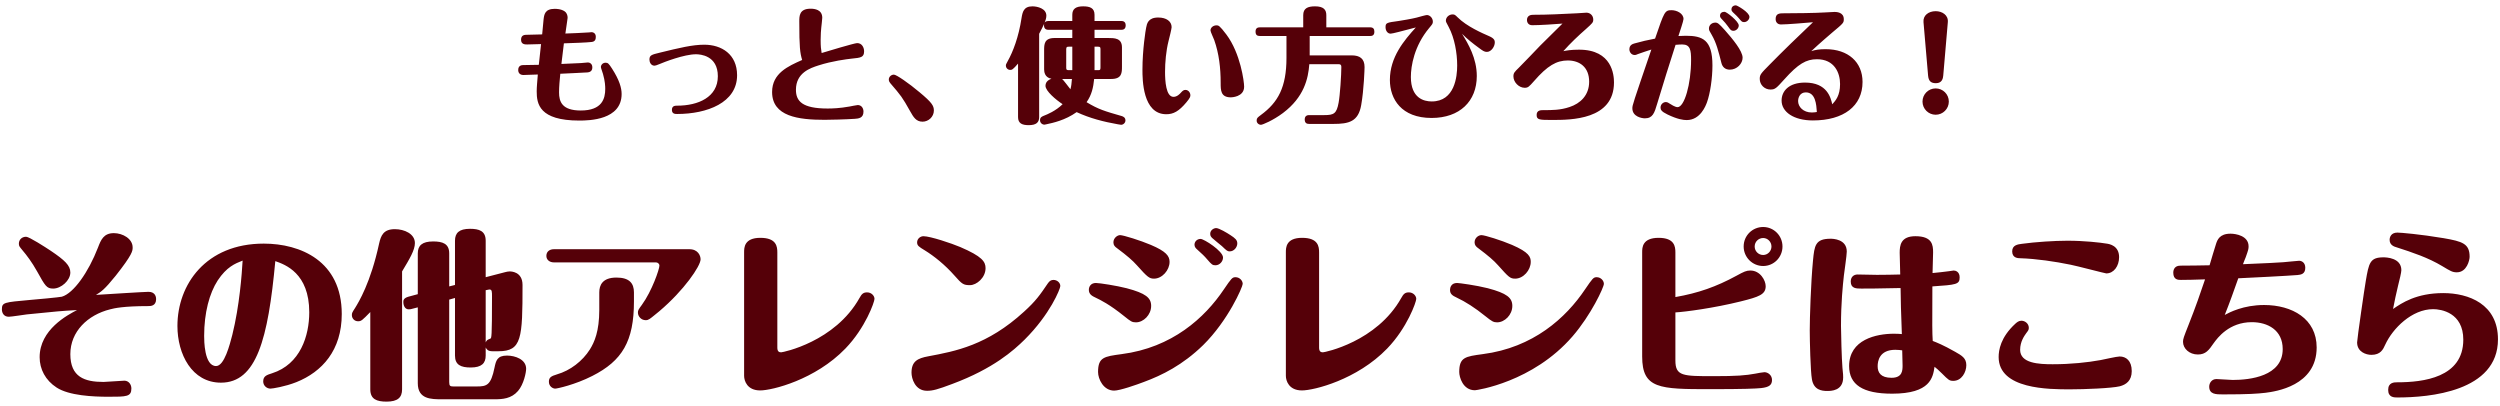 <svg width="443" height="72" viewBox="0 0 443 72" fill="none" xmlns="http://www.w3.org/2000/svg">
<path d="M100.186 5.942C101.55 5.898 102.958 5.832 104.366 5.744C104.432 5.744 104.696 5.7 104.828 5.7C105.004 5.7 105.576 5.81 105.576 6.514C105.576 6.932 105.488 7.372 104.828 7.438C103.948 7.548 101.748 7.614 99.922 7.68C99.746 9.022 99.702 9.506 99.482 11.332C102.012 11.222 102.298 11.222 102.914 11.178C103.112 11.156 104.058 11.068 104.19 11.068C104.454 11.068 104.96 11.266 104.96 11.926C104.96 12.146 104.938 12.74 104.146 12.828C103.662 12.872 100.098 13.026 99.284 13.07C99.174 14.17 99.064 15.402 99.064 16.37C99.064 18.02 99.592 19.582 102.914 19.582C106.72 19.582 107.248 17.448 107.248 15.754C107.248 15.314 107.226 14.412 106.852 13.114C106.808 12.916 106.478 12.058 106.478 11.882C106.478 11.53 106.786 11.112 107.314 11.112C107.732 11.112 107.886 11.288 108.458 12.168C109.756 14.192 110.152 15.578 110.152 16.656C110.152 21.254 104.432 21.364 102.65 21.364C95.544 21.364 95.104 18.394 95.104 16.194C95.104 15.424 95.214 14.324 95.302 13.202C94.928 13.224 93.08 13.29 92.75 13.29C92.178 13.29 91.826 12.96 91.826 12.41C91.826 11.53 92.53 11.53 92.816 11.53C92.97 11.53 95.126 11.486 95.478 11.486C95.544 10.914 95.808 8.34 95.874 7.812C95.478 7.812 93.784 7.878 93.432 7.878C93.036 7.878 92.332 7.878 92.332 7.042C92.332 6.162 92.992 6.162 93.454 6.162C93.872 6.162 95.698 6.118 96.072 6.096C96.116 5.7 96.27 3.896 96.314 3.522C96.424 2.576 96.534 1.564 98.316 1.564C98.47 1.564 99.438 1.564 100.076 2.026C100.538 2.378 100.582 2.884 100.582 3.17C100.582 3.302 100.252 5.392 100.186 5.942ZM119.062 19.472C119.062 18.724 119.656 18.724 120.008 18.724C123.704 18.724 127.202 17.228 127.202 13.51C127.202 9.814 124.056 9.616 123.33 9.616C121.218 9.616 117.632 11.024 116.862 11.354C116.378 11.552 116.136 11.64 115.982 11.64C115.322 11.64 115.08 10.98 115.08 10.562C115.08 9.792 115.454 9.682 116.928 9.33C120.426 8.472 122.714 7.922 124.804 7.922C127.862 7.922 130.612 9.616 130.612 13.334C130.612 18.196 125.288 20.198 119.986 20.198C119.656 20.198 119.062 20.198 119.062 19.472ZM142.14 10.628C141.766 9.374 141.634 8.406 141.634 3.808C141.634 2.84 141.634 1.542 143.636 1.542C144.34 1.542 145.704 1.696 145.704 3.148C145.704 3.412 145.55 4.666 145.528 4.908C145.484 5.304 145.418 6.14 145.418 7.064C145.418 8.252 145.484 8.714 145.594 9.396C146.452 9.132 151.424 7.636 151.886 7.636C152.788 7.636 153.118 8.494 153.118 9.088C153.118 10.166 152.524 10.232 150.94 10.386C149.972 10.496 147.486 10.804 145.022 11.596C143.592 12.058 141.04 12.894 141.04 15.908C141.04 17.932 142.162 19.23 146.65 19.23C147.53 19.23 148.806 19.186 150.522 18.878C150.72 18.834 151.886 18.614 151.996 18.614C152.612 18.614 153.008 19.12 153.008 19.78C153.008 20.946 152.106 21.012 151.446 21.056C149.862 21.166 147.068 21.232 146.122 21.232C141.48 21.232 136.816 20.638 136.816 16.304C136.816 12.982 139.654 11.728 142.14 10.628ZM158.398 13.224C158.838 13.224 161.016 14.72 162.974 16.37C165.108 18.152 165.482 18.724 165.482 19.582C165.482 20.704 164.514 21.562 163.48 21.562C162.314 21.562 161.852 20.726 161.28 19.714C159.872 17.206 159.674 16.964 157.782 14.764C157.672 14.632 157.496 14.412 157.496 14.104C157.496 13.576 157.958 13.224 158.398 13.224ZM189.396 12.432H190.012V8.274H189.396C189.066 8.274 188.934 8.318 188.934 8.736V11.992C188.934 12.366 189.022 12.432 189.396 12.432ZM185.018 12.3V8.956C185.018 7.856 185.018 6.734 186.888 6.734H190.012V5.282H185.81C185.568 5.282 184.996 5.26 184.996 4.49C184.996 4.358 185.018 4.292 185.04 4.182C184.864 4.6 184.49 5.326 184.138 5.986V20.748C184.138 21.672 183.654 22.178 182.29 22.178C181.124 22.178 180.398 21.87 180.398 20.748V11.266C179.496 12.322 179.32 12.388 179.012 12.388C178.572 12.388 178.242 12.036 178.242 11.618C178.242 11.42 178.286 11.354 178.594 10.782C179.496 9.176 180.508 6.558 181.014 3.214C181.19 2.136 181.388 1.124 182.95 1.124C183.808 1.124 185.414 1.498 185.414 2.774C185.414 3.236 185.238 3.676 185.106 4.028C185.172 3.918 185.304 3.72 185.81 3.72H190.012V2.62C190.012 1.586 190.628 1.124 191.926 1.124C193.092 1.124 193.95 1.388 193.95 2.62V3.72H198.658C198.856 3.72 199.472 3.72 199.472 4.49C199.472 5.282 198.878 5.282 198.658 5.282H193.95V6.734H196.326C197.492 6.734 198.812 6.734 198.812 8.406V11.772C198.812 12.872 198.812 13.994 196.92 13.994H193.884C193.73 15.49 193.466 16.788 192.542 18.108C194.654 19.384 195.732 19.692 198.79 20.572C199.054 20.66 199.428 20.836 199.428 21.342C199.428 21.76 199.054 22.112 198.658 22.112C198.57 22.112 198.526 22.09 198.086 22.024C195.578 21.584 193.092 20.946 190.782 19.868C188.736 21.32 186.558 21.782 185.414 22.024C185.172 22.068 185.15 22.09 185.084 22.09C184.666 22.09 184.292 21.76 184.292 21.298C184.292 20.77 184.644 20.638 185.084 20.462C185.48 20.308 187.086 19.67 188.296 18.46C187.108 17.69 185.26 16.128 185.26 15.204C185.26 14.346 186.052 14.06 186.316 13.95C186.074 13.906 185.018 13.708 185.018 12.3ZM194.566 8.274H193.95V12.432H194.566C194.896 12.432 195.006 12.41 195.006 11.992V8.736C195.006 8.362 194.94 8.274 194.566 8.274ZM189.946 13.994H188.186C188.472 14.17 189.44 15.556 189.682 15.82C189.836 15.248 189.88 14.808 189.946 13.994ZM210.934 16.876C210.934 17.118 210.89 17.338 210.23 18.13C208.888 19.736 207.92 20.242 206.666 20.242C202.464 20.242 202.442 14.082 202.442 12.344C202.442 8.78 203.014 5.26 203.102 4.886C203.234 4.204 203.432 3.104 205.236 3.104C206.688 3.104 207.612 3.786 207.612 4.82C207.612 5.084 207.194 6.778 207.062 7.284C206.622 9.022 206.446 11.09 206.446 12.74C206.446 14.324 206.6 17.162 207.942 17.162C208.602 17.162 209.086 16.612 209.284 16.392C209.526 16.128 209.724 15.93 210.054 15.93C210.582 15.93 210.934 16.414 210.934 16.876ZM215.576 4.49C215.906 4.49 216.104 4.512 217.314 6.118C219.822 9.462 220.46 14.478 220.46 15.358C220.46 17.206 218.194 17.25 218.106 17.25C216.302 17.25 216.302 15.996 216.302 14.676C216.302 12.08 216.016 9.506 215.158 7.086C215.07 6.8 214.498 5.656 214.498 5.392C214.498 4.908 214.96 4.49 215.576 4.49ZM242.746 6.382H232.076V9.814H239.534C240.942 9.814 241.8 10.386 241.8 11.882C241.8 12.146 241.69 15.886 241.206 18.614C240.7 21.562 239.006 21.958 236.278 21.958H231.988C231.658 21.958 231.196 21.892 231.196 21.166C231.196 20.418 231.79 20.396 231.988 20.396H234.672C236.366 20.396 236.85 20.132 237.202 18.196C237.444 16.942 237.686 13.268 237.686 11.86C237.686 11.486 237.532 11.376 237.202 11.376H232.01C231.812 13.95 231.086 17.206 227.346 20.022C225.586 21.342 223.716 22.112 223.452 22.112C223.012 22.112 222.66 21.76 222.682 21.342C222.682 20.946 222.814 20.836 223.43 20.374C226.466 18.152 227.962 15.468 227.962 10.254V6.382H223.276C222.748 6.382 222.484 6.184 222.484 5.59C222.484 4.974 222.858 4.842 223.276 4.842H230.932V2.686C230.932 1.476 231.724 1.124 233.022 1.124C234.562 1.124 235.024 1.74 235.024 2.686V4.842H242.746C243.34 4.842 243.538 5.106 243.538 5.634C243.538 6.294 243.12 6.382 242.746 6.382ZM259.07 5.986C260.17 7.768 261.688 10.32 261.688 13.466C261.688 17.954 258.652 20.902 253.68 20.902C248.312 20.902 246.288 17.536 246.288 14.17C246.288 10.122 248.796 7.174 250.886 4.864C248.466 5.502 246.728 5.964 246.42 5.964C245.87 5.964 245.518 5.436 245.518 4.82C245.518 4.028 245.738 4.006 247.828 3.72C248.4 3.632 250.138 3.346 250.996 3.126C251.612 2.95 252.668 2.664 252.844 2.664C253.372 2.664 253.9 3.192 253.9 3.83C253.9 4.182 253.834 4.27 253.24 4.974C250.6 8.142 250.006 11.684 250.006 13.642C250.006 17.404 252.316 17.976 253.702 17.976C257.794 17.976 258.212 13.532 258.212 11.618C258.212 9.396 257.75 6.734 256.716 4.798C256.254 3.94 256.21 3.852 256.21 3.654C256.21 3.06 256.76 2.554 257.398 2.554C257.75 2.554 257.86 2.642 258.278 3.06C259.906 4.688 262.7 5.898 263.866 6.404C264.856 6.822 264.878 7.24 264.878 7.526C264.878 8.23 264.262 9.198 263.47 9.198C263.03 9.198 262.744 9 262.04 8.472C260.984 7.702 259.994 6.91 259.07 5.986ZM277.022 9.066C277.594 8.956 278.364 8.802 279.816 8.802C285.69 8.802 285.998 13.312 285.998 14.61C285.998 21.254 278.32 21.254 275.086 21.254C272.82 21.254 272.292 21.254 272.292 20.374C272.292 19.516 273.04 19.516 273.48 19.516C275.086 19.516 276.494 19.516 278.122 18.966C280.014 18.35 281.598 16.898 281.598 14.478C281.598 11.904 279.926 10.716 277.814 10.716C275.812 10.716 274.206 11.64 271.83 14.368C270.95 15.358 270.774 15.556 270.18 15.556C269.146 15.556 268.178 14.566 268.178 13.532C268.178 12.938 268.376 12.74 269.146 11.992C270.224 10.936 271.874 9.154 272.93 8.076C274.47 6.536 274.844 6.162 276.868 4.182C275.57 4.292 272.798 4.468 271.5 4.468C270.73 4.468 270.576 3.83 270.576 3.566C270.576 2.73 271.28 2.62 271.654 2.62C274.25 2.62 276.78 2.488 279.398 2.356C279.662 2.334 280.872 2.246 281.114 2.246C281.84 2.246 282.324 2.818 282.324 3.456C282.324 3.984 282.192 4.094 281.048 5.128C279.64 6.36 278.276 7.658 277.022 9.066ZM307.602 0.948C307.822 0.948 310 2.18 310 2.994C310 3.434 309.582 3.918 309.054 3.918C308.702 3.918 308.614 3.83 308.108 3.214C307.91 2.972 307.69 2.752 307.052 2.158C306.964 2.07 306.81 1.916 306.81 1.652C306.81 1.344 307.03 0.948 307.602 0.948ZM297.416 6.382C298.23 6.338 298.45 6.338 298.736 6.338C301.684 6.338 303.444 7.042 303.444 11.596C303.444 13.84 303.048 16.546 302.476 18.13C302.256 18.724 301.31 21.276 298.89 21.276C298.274 21.276 297.262 21.144 295.48 20.286C294.38 19.758 294.248 19.428 294.248 19.054C294.248 18.46 294.754 18.086 295.172 18.086C295.458 18.086 295.656 18.218 295.92 18.394C296.096 18.504 296.822 18.988 297.262 18.988C298.472 18.988 299.66 14.918 299.66 10.628C299.66 8.912 299.528 7.878 298.098 7.878C297.966 7.878 297.218 7.9 296.91 7.944C295.788 11.398 294.71 14.874 293.654 18.372C293.17 20.022 292.862 20.968 291.476 20.968C290.97 20.968 289.254 20.704 289.254 19.186C289.254 18.636 289.342 18.394 292.62 8.78C292.004 8.978 290.728 9.396 290.266 9.572C290.046 9.66 289.87 9.748 289.672 9.748C289.056 9.748 288.726 9.198 288.726 8.736C288.726 7.966 289.32 7.79 289.606 7.702C290.926 7.328 291.916 7.108 293.28 6.844C294.908 2.07 294.996 1.806 296.206 1.806C297.086 1.806 298.318 2.356 298.318 3.368C298.318 3.698 297.614 5.766 297.416 6.382ZM305.6 2.092C305.952 2.092 308.108 3.786 308.108 4.512C308.108 4.996 307.668 5.458 307.162 5.458C306.766 5.458 306.656 5.326 306.172 4.644C305.82 4.16 305.666 3.984 304.984 3.258C304.918 3.17 304.786 3.038 304.786 2.796C304.786 2.268 305.182 2.092 305.6 2.092ZM303.95 4.006C304.346 4.006 304.566 4.138 305.666 5.37C307.008 6.888 308.79 9.022 308.79 10.232C308.79 11.244 307.822 12.344 306.524 12.344C305.688 12.344 305.204 11.86 305.028 11.134C304.522 9.132 304.148 7.614 303.334 6.206C302.872 5.436 302.828 5.348 302.828 5.04C302.828 4.446 303.334 4.006 303.95 4.006ZM321.264 3.94C320.032 4.05 316.644 4.336 315.544 4.336C315.17 4.336 314.642 4.094 314.642 3.368C314.642 2.356 315.39 2.356 316.072 2.356C317.986 2.356 321.748 2.312 323.42 2.202C323.816 2.18 324.85 2.114 325.092 2.114C325.422 2.114 326.72 2.158 326.72 3.39C326.72 4.05 326.676 4.094 324.674 5.766C324.366 6.03 322.452 7.658 320.956 9.066C321.66 8.824 322.43 8.714 323.508 8.714C327.49 8.714 330.042 11.002 330.042 14.522C330.042 18.79 326.698 21.342 321.242 21.342C317.832 21.342 315.698 19.824 315.698 17.822C315.698 16.128 316.996 14.632 319.856 14.632C323.794 14.632 324.41 17.338 324.674 18.482C325.268 17.822 326.06 16.964 326.06 14.896C326.06 12.916 325.07 10.496 321.968 10.496C320.054 10.496 318.646 11.31 316.182 14.06C314.752 15.644 314.554 15.864 313.718 15.864C312.662 15.864 311.826 15.006 311.826 13.994C311.826 13.224 312.002 13.048 313.608 11.42C315.698 9.286 318.932 6.14 321.264 3.94ZM321.946 19.846C321.858 18.548 321.726 16.37 319.988 16.37C318.954 16.37 318.624 17.294 318.624 17.91C318.624 18.922 319.526 19.934 321.066 19.934C321.484 19.934 321.792 19.868 321.946 19.846ZM345.156 3.918L344.342 13.4C344.298 13.818 344.188 14.742 343.044 14.742C342.12 14.742 341.746 14.324 341.658 13.4L340.844 3.918C340.734 2.73 341.746 1.982 343 1.982C344.144 1.982 345.266 2.664 345.156 3.918ZM343 15.666C344.276 15.666 345.332 16.7 345.332 17.998C345.332 19.296 344.276 20.33 343 20.33C341.724 20.33 340.668 19.296 340.668 17.998C340.668 16.722 341.702 15.666 343 15.666ZM4.624 41.952C5.168 41.952 8.048 43.808 9.008 44.448C11.472 46.112 12.464 47.04 12.464 48.288C12.464 49.696 10.832 51.136 9.424 51.136C8.272 51.136 8.016 50.688 6.576 48.096C5.648 46.432 4.72 45.216 3.984 44.352C3.44 43.68 3.344 43.616 3.344 43.168C3.344 42.496 3.856 41.952 4.624 41.952ZM13.648 54.944C10.768 55.104 10.16 55.168 4.752 55.712C4.24 55.776 2 56.128 1.552 56.128C0.656 56.128 0.336 55.424 0.336 54.816C0.336 53.568 0.752 53.568 5.296 53.152C6.192 53.088 10.608 52.672 10.96 52.576C13.04 51.968 15.664 48.256 17.36 43.872C17.872 42.528 18.352 41.312 20.176 41.312C21.744 41.312 23.504 42.304 23.504 43.84C23.504 44.448 23.504 45.056 20.496 48.864C18.512 51.328 17.904 51.712 17.008 52.256C18.576 52.16 25.584 51.712 26.32 51.712C27.568 51.712 27.664 52.704 27.664 52.992C27.664 54.24 26.672 54.24 26.256 54.24C21.872 54.24 20.208 54.624 19.504 54.816C15.536 55.808 12.464 58.752 12.464 62.752C12.464 66.816 14.992 67.68 18.352 67.68C18.928 67.68 21.488 67.456 22.032 67.456C22.8 67.456 23.28 68.128 23.28 68.832C23.28 70.304 22.416 70.304 19.184 70.304C16.496 70.304 12.24 70.112 10.032 68.672C8.048 67.392 7.024 65.408 7.024 63.296C7.024 58.4 11.984 55.808 13.648 54.944ZM48.784 46.272C47.504 60.096 45.456 67.808 39.152 67.808C34 67.808 31.44 62.752 31.44 57.76C31.44 50.432 36.464 43.168 46.736 43.168C53.232 43.168 60.56 46.24 60.56 55.648C60.56 62.08 57.072 65.888 52.528 67.712C50.512 68.512 48.272 68.864 47.92 68.864C47.28 68.864 46.64 68.352 46.64 67.584C46.64 66.624 47.312 66.432 48.208 66.144C53.232 64.544 54.8 59.488 54.8 55.328C54.8 48.384 50.512 46.88 48.784 46.272ZM42.992 46.176C41.616 46.72 40.176 47.296 38.576 49.696C37.104 51.968 36.176 55.424 36.176 59.52C36.176 60.288 36.176 64.864 38.288 64.864C39.76 64.864 40.72 61.056 41.168 59.328C42.448 54.176 42.864 48.48 42.992 46.176ZM80.624 50.496V42.656C80.624 41.28 81.36 40.544 83.28 40.544C84.912 40.544 86.064 40.928 86.064 42.656V49.12L89.52 48.224C89.808 48.16 90 48.096 90.32 48.096C90.512 48.096 92.592 48.096 92.592 50.496C92.592 59.936 92.464 62.24 88.336 62.24H87.248C86.448 62.24 86.224 61.888 86.064 61.568V63.008C86.064 64.352 85.36 65.12 83.408 65.12C81.68 65.12 80.624 64.672 80.624 63.008V52.8L79.6 53.088V67.712C79.6 68.416 79.792 68.48 80.368 68.48H84.464C86.256 68.48 86.992 68.288 87.632 65.12C87.888 63.936 88.08 63.008 89.84 63.008C91.28 63.008 93.232 63.68 93.232 65.344C93.232 65.984 92.816 68.096 91.792 69.28C90.608 70.656 89.04 70.752 87.632 70.752H78.32C76.4 70.752 74.032 70.752 74.032 67.904V54.464L72.912 54.752C72.784 54.784 72.656 54.816 72.432 54.816C71.728 54.816 71.472 54.112 71.472 53.504C71.472 53.28 71.472 52.832 72.368 52.576L74.032 52.128V44.896C74.032 43.52 74.8 42.784 76.752 42.784C78.416 42.784 79.6 43.168 79.6 44.896V50.752L80.624 50.496ZM86.064 51.424V60.672C86.256 60.256 86.352 60.224 86.896 60C87.088 59.904 87.184 59.872 87.184 52.608C87.184 51.616 87.184 51.296 86.704 51.296C86.64 51.296 86.224 51.392 86.064 51.424ZM71.248 48.096V68.992C71.248 70.432 70.48 71.168 68.496 71.168C66.768 71.168 65.616 70.752 65.616 68.992V55.296C64.176 56.768 64.016 56.928 63.44 56.928C62.8 56.928 62.352 56.416 62.352 55.84C62.352 55.488 62.384 55.392 62.928 54.56C63.536 53.568 65.68 50.112 67.184 43.136C67.504 41.728 67.952 40.608 69.968 40.608C71.664 40.608 73.52 41.44 73.52 43.072C73.52 44.32 72.592 45.856 71.248 48.096ZM98.16 44.16H122.16C123.696 44.16 124.144 45.312 124.144 45.952C124.144 47.136 121.2 51.456 116.848 55.136C116.4 55.488 115.472 56.288 115.12 56.512C114.864 56.672 114.704 56.736 114.416 56.736C113.616 56.736 113.04 56.064 113.04 55.392C113.04 55.008 113.104 54.88 113.744 54.016C115.536 51.552 116.848 47.68 116.848 47.072C116.848 46.72 116.528 46.496 116.24 46.496H98.16C97.392 46.496 96.816 46.048 96.816 45.344C96.816 44.576 97.392 44.16 98.16 44.16ZM112.336 51.808V53.408C112.336 60.48 110.256 63.936 104.944 66.624C101.936 68.16 98.736 68.864 98.384 68.864C97.936 68.864 97.264 68.448 97.264 67.648C97.264 66.912 97.616 66.656 98.704 66.336C101.04 65.664 103.216 64 104.528 61.92C105.328 60.64 106.192 58.72 106.192 54.912V51.808C106.192 50.56 106.736 49.184 109.232 49.184C111.536 49.184 112.336 50.208 112.336 51.808ZM131.856 66.592V44.704C131.856 43.904 131.856 42.144 134.736 42.144C137.584 42.144 137.744 43.68 137.744 44.736V61.6C137.744 62.272 138.032 62.432 138.416 62.432C138.736 62.432 147.952 60.576 152.304 52.8C152.688 52.096 152.976 51.808 153.648 51.808C154.416 51.808 154.96 52.416 154.96 52.96C154.96 53.504 153.36 58.08 149.808 61.76C144.464 67.296 136.816 69.184 134.704 69.184C132.4 69.184 131.856 67.488 131.856 66.592ZM171.888 50.528C170.736 50.528 170.48 50.368 169.136 48.832C167.44 46.912 165.52 45.376 163.856 44.352C162.8 43.712 162.512 43.52 162.512 42.944C162.512 42.304 163.088 41.856 163.632 41.856C164.848 41.856 168.656 43.136 170.16 43.776C174.032 45.44 174.64 46.368 174.64 47.52C174.64 49.216 173.04 50.528 171.888 50.528ZM161.52 66.048C161.52 64.032 162.576 63.488 164.496 63.136C169.296 62.24 174.96 61.184 181.456 55.232C183.536 53.344 184.272 52.288 185.68 50.208C185.968 49.792 186.256 49.6 186.672 49.6C187.344 49.6 187.888 50.112 187.888 50.688C187.888 51.168 186.096 55.68 181.552 60.192C179.632 62.08 176.048 65.312 168.752 68.032C166.128 69.024 165.264 69.248 164.272 69.248C162.128 69.248 161.52 67.04 161.52 66.048ZM215.504 40.416C216.016 40.416 217.456 41.28 218.032 41.664C218.864 42.208 219.248 42.528 219.248 43.136C219.248 43.808 218.672 44.544 217.904 44.544C217.52 44.544 217.392 44.448 216.528 43.616C216.272 43.392 215.024 42.4 214.8 42.176C214.608 41.984 214.448 41.792 214.448 41.44C214.448 40.768 215.088 40.416 215.504 40.416ZM204.496 49.376C203.664 49.376 203.344 49.12 201.456 47.008C200.688 46.144 199.76 45.344 197.968 44C197.552 43.712 197.296 43.456 197.296 42.944C197.296 42.176 198 41.664 198.48 41.664C199.056 41.664 202.128 42.624 203.92 43.392C206.64 44.544 207.248 45.376 207.248 46.4C207.248 47.872 205.936 49.376 204.496 49.376ZM201.296 57.12C200.592 57.12 200.368 56.96 199.216 56.032C196.592 53.92 194.992 53.152 194.192 52.768C193.488 52.448 192.944 52.128 192.944 51.36C192.944 50.752 193.328 50.144 194.192 50.144C194.832 50.144 197.904 50.624 199.632 51.072C203.024 51.968 203.984 52.768 203.984 54.208C203.984 55.808 202.608 57.12 201.296 57.12ZM212.752 42.336C213.328 42.336 216.72 44.48 216.72 45.632C216.72 46.336 216.112 47.008 215.376 47.008C214.864 47.008 214.704 46.88 213.936 45.984C213.36 45.312 213.104 45.088 212.016 44.096C211.888 43.968 211.664 43.744 211.664 43.36C211.664 42.848 212.08 42.336 212.752 42.336ZM194.576 65.92C194.576 63.296 195.664 63.168 198.736 62.752C207.696 61.6 213.488 56.32 216.88 51.264C218.192 49.344 218.352 49.12 218.928 49.12C219.664 49.12 220.208 49.728 220.208 50.304C220.208 50.816 217.648 56.768 213.2 61.152C209.552 64.704 205.904 66.496 202.704 67.68C201.456 68.16 198.448 69.216 197.424 69.216C195.536 69.216 194.576 67.168 194.576 65.92ZM227.856 66.592V44.704C227.856 43.904 227.856 42.144 230.736 42.144C233.584 42.144 233.744 43.68 233.744 44.736V61.6C233.744 62.272 234.032 62.432 234.416 62.432C234.736 62.432 243.952 60.576 248.304 52.8C248.688 52.096 248.976 51.808 249.648 51.808C250.416 51.808 250.96 52.416 250.96 52.96C250.96 53.504 249.36 58.08 245.808 61.76C240.464 67.296 232.816 69.184 230.704 69.184C228.4 69.184 227.856 67.488 227.856 66.592ZM268.496 49.376C267.6 49.376 267.376 49.152 265.456 47.008C264.688 46.144 263.76 45.344 261.968 44C261.552 43.712 261.296 43.424 261.296 42.944C261.296 42.176 261.968 41.664 262.512 41.664C263.088 41.664 266.064 42.592 267.92 43.392C270.96 44.704 271.248 45.536 271.248 46.4C271.248 47.872 269.936 49.376 268.496 49.376ZM265.296 57.12C264.656 57.12 264.368 56.96 263.216 56.032C261.36 54.528 259.632 53.44 258.192 52.768C257.264 52.352 256.944 52.032 256.944 51.36C256.944 50.976 257.136 50.144 258.192 50.144C258.576 50.144 261.616 50.56 263.632 51.072C267.024 51.968 267.984 52.768 267.984 54.208C267.984 55.808 266.608 57.12 265.296 57.12ZM258.576 65.92C258.576 63.296 259.664 63.168 262.736 62.752C271.696 61.6 277.488 56.32 280.88 51.264C282.192 49.344 282.352 49.12 282.928 49.12C283.664 49.12 284.208 49.728 284.208 50.304C284.208 50.88 281.968 55.776 278.64 59.616C271.6 67.744 261.616 69.152 261.36 69.152C259.216 69.152 258.576 66.816 258.576 65.92ZM312.432 40.224C314.32 40.224 315.856 41.76 315.856 43.68C315.856 45.568 314.352 47.136 312.432 47.136C310.512 47.136 308.976 45.568 308.976 43.68C308.976 41.728 310.544 40.224 312.432 40.224ZM312.432 42.176C311.632 42.176 310.928 42.816 310.928 43.68C310.928 44.512 311.6 45.184 312.432 45.184C313.264 45.184 313.904 44.48 313.904 43.68C313.904 42.848 313.232 42.176 312.432 42.176ZM296.88 55.36V63.872C296.88 66.656 298.192 66.656 303.696 66.656C307.728 66.656 309.328 66.528 311.056 66.208C311.344 66.144 312.4 65.952 312.656 65.952C313.264 65.952 314 66.464 314 67.328C314 68.224 313.488 68.608 312.08 68.768C311.12 68.864 309.104 68.96 303.024 68.96C294.064 68.96 290.992 68.896 290.992 63.168V44.704C290.992 43.904 290.992 42.144 293.904 42.144C296.72 42.144 296.88 43.68 296.88 44.736V52.64C300.912 51.936 304.112 50.816 307.696 48.864C309.04 48.128 309.456 47.936 310.16 47.936C311.92 47.936 312.88 49.696 312.88 50.72C312.88 52.192 311.664 52.608 308.464 53.408C303.696 54.592 298.608 55.264 296.88 55.36ZM324.368 42.304C324.816 42.304 327.248 42.368 327.248 44.576C327.248 45.248 326.8 48.224 326.736 48.832C326.544 50.56 326.224 53.664 326.224 57.76C326.224 59.072 326.352 63.616 326.48 65.152C326.608 66.368 326.608 66.528 326.608 66.88C326.608 69.28 324.432 69.28 323.792 69.28C322.768 69.28 321.392 69.088 321.072 67.2C320.816 65.824 320.688 60.288 320.688 58.56C320.688 56.416 320.88 50.112 321.264 46.144C321.52 43.552 321.648 42.304 324.368 42.304ZM342.448 48.384C343.408 48.288 344.656 48.16 345.296 48.064C345.456 48.032 346.096 47.936 346.192 47.936C346.544 47.936 347.248 48.16 347.248 49.152C347.248 50.4 346.672 50.464 342.416 50.752C342.384 57.984 342.384 58.784 342.48 60.416C343.152 60.672 344.304 61.12 346.448 62.336C347.632 63.008 348.432 63.456 348.432 64.704C348.432 65.952 347.6 67.488 346.128 67.488C345.424 67.488 345.264 67.328 344.112 66.176C343.504 65.568 343.12 65.248 342.8 64.992C342.512 66.88 342.096 69.76 335.28 69.76C330.064 69.76 327.664 68.16 327.664 64.864C327.664 60.16 332.496 59.136 335.6 59.136C336.176 59.136 336.688 59.168 337.008 59.2C336.848 54.848 336.816 53.696 336.784 51.04C332.592 51.136 330.96 51.136 329.84 51.136C328.944 51.136 327.952 51.136 327.952 49.888C327.952 49.088 328.464 48.64 329.168 48.64C329.712 48.64 332.112 48.704 332.592 48.704C334 48.704 335.504 48.672 336.72 48.64C336.72 48.032 336.624 45.344 336.624 44.8C336.624 43.52 336.784 41.856 339.408 41.856C342.416 41.856 342.544 43.424 342.544 44.736C342.544 45.056 342.448 47.968 342.448 48.384ZM337.072 62.08C336.784 62.048 336.4 61.984 335.856 61.984C333.008 61.984 332.72 64 332.72 64.896C332.72 66.016 333.264 66.944 335.184 66.944C337.136 66.944 337.136 65.6 337.136 64.736C337.136 64.48 337.072 62.496 337.072 62.08ZM375.504 45.568C375.504 47.136 374.576 48.448 373.232 48.448C373.04 48.448 367.952 47.104 366.928 46.912C364.112 46.336 360.88 45.856 358 45.76C357.584 45.76 356.56 45.728 356.56 44.544C356.56 43.424 357.552 43.296 358.32 43.2C360.656 42.88 364.016 42.656 366.352 42.656C369.36 42.656 372.144 42.976 373.296 43.168C373.776 43.232 375.504 43.52 375.504 45.568ZM377.744 65.76C377.744 67.488 376.72 68.16 375.632 68.448C374.192 68.8 369.392 68.992 366.8 68.992C363.088 68.992 354.16 68.992 354.16 63.264C354.16 62.08 354.48 59.776 357.136 57.344C357.392 57.12 357.712 56.832 358.192 56.832C358.832 56.832 359.504 57.344 359.504 58.08C359.504 58.432 359.44 58.528 359.024 59.072C358.736 59.488 357.968 60.512 357.968 61.984C357.968 64.384 361.264 64.544 363.728 64.544C366.96 64.544 369.936 64.224 372.208 63.808C372.752 63.712 375.088 63.168 375.6 63.168C376.72 63.168 377.744 63.904 377.744 65.76ZM394.224 55.808C395.056 55.36 397.52 54.048 401.2 54.048C406.16 54.048 410.512 56.48 410.512 61.568C410.512 68.416 403.152 69.376 401.456 69.6C400.048 69.76 398.48 69.888 393.904 69.888C392.688 69.888 391.472 69.888 391.472 68.512C391.472 67.872 391.92 67.168 392.752 67.168C393.136 67.168 395.216 67.328 395.632 67.328C398.672 67.328 404.496 66.688 404.496 61.856C404.496 58.464 401.808 57.088 399.024 57.088C394.992 57.088 392.944 59.872 392.272 60.8C391.408 62.048 390.864 62.816 389.456 62.816C387.952 62.816 386.832 61.76 386.832 60.576C386.832 60.064 386.928 59.808 387.824 57.536C389.072 54.4 389.936 51.872 390.736 49.504C388.56 49.568 387.792 49.6 386.448 49.6C386 49.6 385.104 49.6 385.104 48.32C385.104 48.16 385.104 47.072 386.352 47.072C388.4 47.072 389.552 47.04 391.536 47.008C391.728 46.4 392.496 43.712 392.688 43.2C392.912 42.528 393.296 41.408 395.248 41.408C396.208 41.408 398.448 41.792 398.448 43.648C398.448 44.096 398.416 44.256 397.936 45.6C397.84 45.792 397.52 46.656 397.456 46.816C402.352 46.592 402.896 46.592 404.624 46.464C405.072 46.432 407.184 46.208 407.408 46.208C407.824 46.208 408.496 46.496 408.496 47.456C408.496 48.608 407.664 48.672 407.12 48.736C405.68 48.864 398.16 49.248 396.624 49.312C395.856 51.488 395.088 53.664 394.224 55.808ZM437.616 45.504C437.616 46.08 437.136 48.256 435.344 48.256C434.576 48.256 434.224 48.032 432.784 47.168C430.288 45.664 427.504 44.736 424.72 43.84C424.272 43.712 423.44 43.456 423.44 42.496C423.44 41.984 423.728 41.216 424.816 41.216C425.392 41.216 428.848 41.504 433.04 42.208C436.336 42.784 437.616 43.168 437.616 45.504ZM424.048 54.752C425.584 53.696 428.176 51.936 432.944 51.936C437.456 51.936 442.64 53.888 442.64 60.128C442.64 69.408 430.416 70.432 424.816 70.432C424.24 70.432 423.184 70.432 423.184 69.088C423.184 67.744 424.272 67.744 424.784 67.744C429.392 67.744 436.496 66.912 436.496 60.192C436.496 55.392 432.56 54.784 431.152 54.784C427.376 54.784 423.984 58.208 422.672 61.056C422.288 61.92 421.84 62.88 420.208 62.88C419.28 62.88 417.68 62.368 417.68 60.672C417.68 60.096 419.024 50.816 419.216 49.792C419.76 46.592 419.952 45.6 422.352 45.6C422.8 45.6 425.52 45.664 425.52 47.872C425.52 48.256 425.2 49.6 424.944 50.592C424.656 51.712 424.272 53.6 424.048 54.752Z" fill="#550008"/>
</svg>
